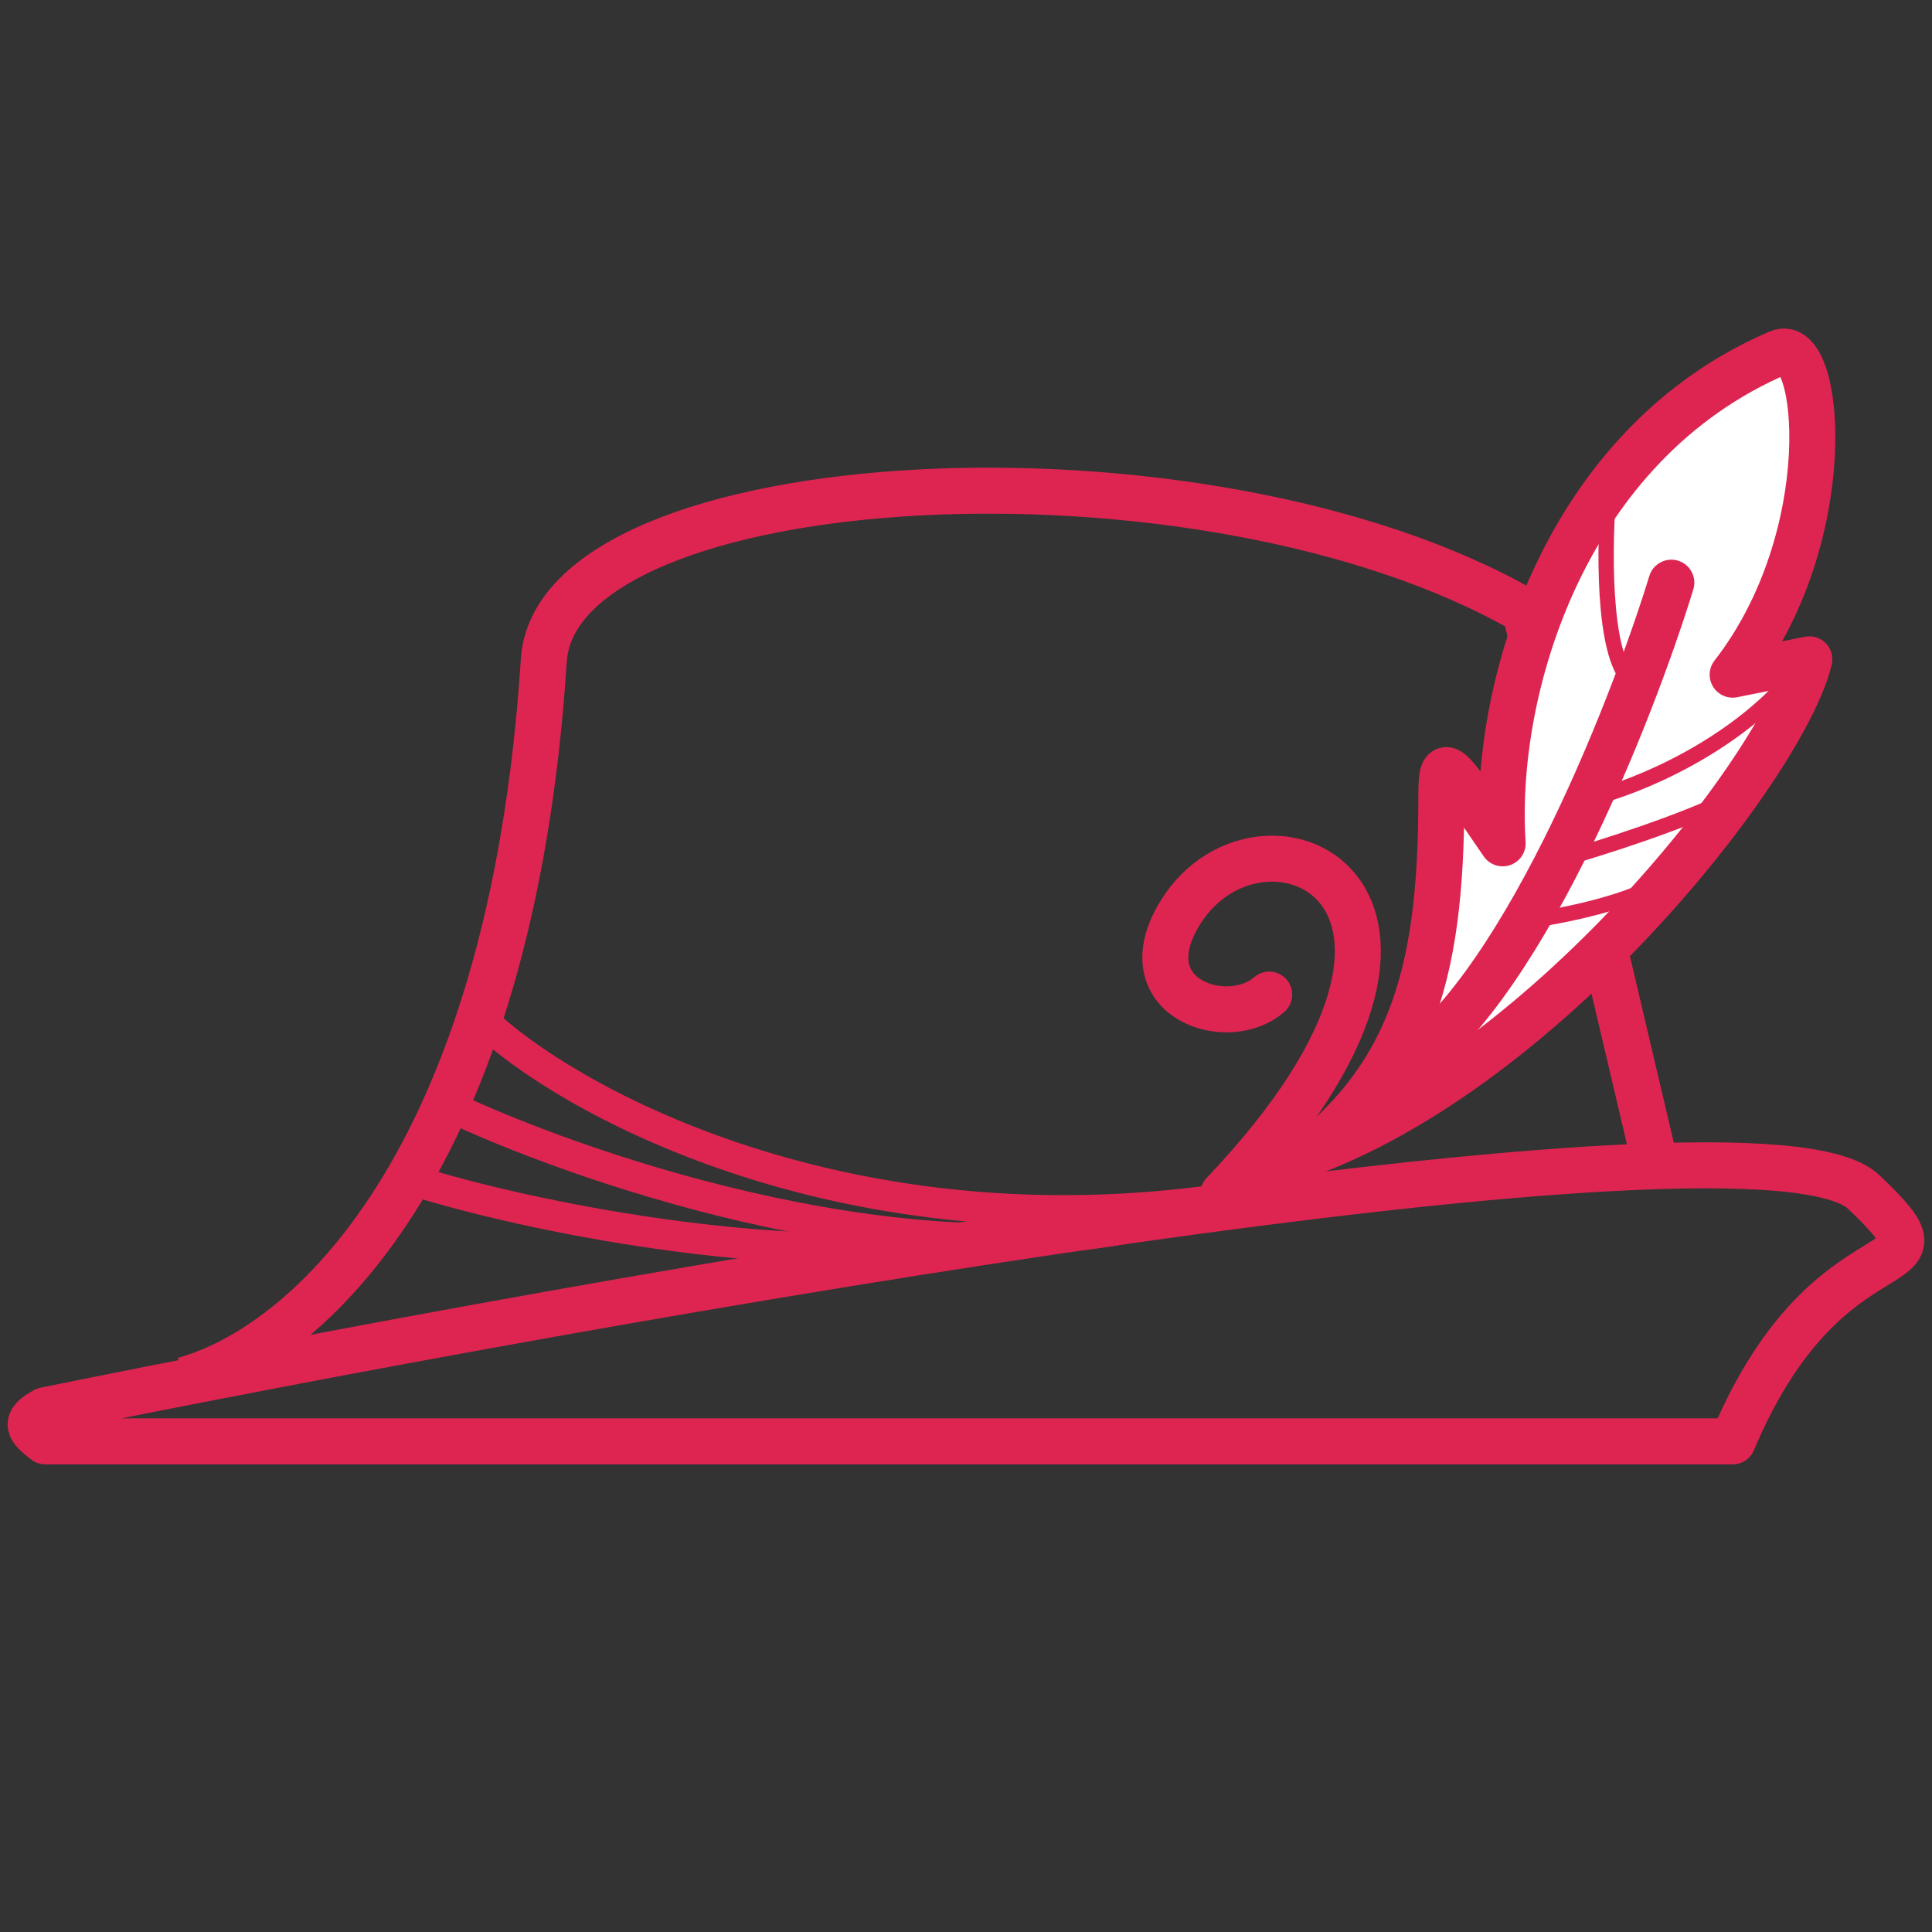 <svg width="63" height="63" viewBox="0 0 63 63" fill="none" xmlns="http://www.w3.org/2000/svg">
<rect x="0" y="0" width="63" height="63" fill="#333333" stroke="none"/>
<path d="M6 45C9.911 43.933 16.667 38.067 17.733 21.533C18.147 15.115 39.244 13.889 49.733 19.933L54 38.067" stroke="#DE2551" stroke-width="1.5" stroke-linejoin="round"/>
<path d="M60.774 38.87C57.355 35.618 19.819 42.258 1.477 45.984C0.756 46.362 0.931 46.589 1.477 47H56.501C59.706 39.379 64.193 42.122 60.774 38.87Z" stroke="#DE2551" stroke-width="1.5" stroke-linejoin="round"/>
<path d="M41.386 32.433C40.053 33.6 36.909 32.592 38.386 29.933C40.886 25.433 49.386 28.933 39.886 38.933" stroke="#DE2551" stroke-width="1.5" stroke-linecap="round"/>
<path d="M47 26C47 31.32 46.189 34.764 42.739 37.588C50.696 34.574 58.208 24.828 59 21.5L56.5 22C60 17.5 59.386 10.906 58 11.5C51 14.5 48.667 22.5 49 27.5C47.167 24.833 47 24.5 47 26Z" fill="white"/>
<path d="M41.5 38.5C46 35.5 47 31.906 47 26C47 24.5 47.167 24.833 49 27.5C48.667 22.5 51 14.5 58 11.5C59.386 10.906 60 17.5 56.5 22L59 21.5C58.167 25 49.9 35.6 41.5 38" stroke="#DE2551" stroke-width="1.5" stroke-linecap="round" stroke-linejoin="round"/>
<path d="M54.5 19C53.167 23.333 49.5 32.6 45.5 35" stroke="#DE2551" stroke-width="1.5" stroke-linecap="round" stroke-linejoin="round"/>
<path d="M52.5 15.5C52.333 17.167 52.2 20.8 53 22" stroke="#DE2551" stroke-width="0.5" stroke-linecap="round" stroke-linejoin="round"/>
<path d="M52 26C53.333 25.667 56.5 24.4 58.5 22" stroke="#DE2551" stroke-width="0.5" stroke-linecap="round" stroke-linejoin="round"/>
<path d="M51 28C52.167 27.667 54.9 26.8 56.5 26" stroke="#DE2551" stroke-width="0.5" stroke-linecap="round" stroke-linejoin="round"/>
<path d="M50 30C51.167 29.833 53.7 29.3 54.5 28.5" stroke="#DE2551" stroke-width="0.5" stroke-linecap="round" stroke-linejoin="round"/>
<path d="M16 33.5C19 36.167 28.1 41 40.5 39" stroke="#DE2551" stroke-linecap="round" stroke-linejoin="round"/>
<path d="M14.5 36C18.667 38 29 41.6 37 40" stroke="#DE2551" stroke-linecap="round" stroke-linejoin="round"/>
<path d="M13.5 38.5C17.167 39.667 25.4 41.3 31 40.5" stroke="#DE2551" stroke-linecap="round" stroke-linejoin="round"/>
</svg>
